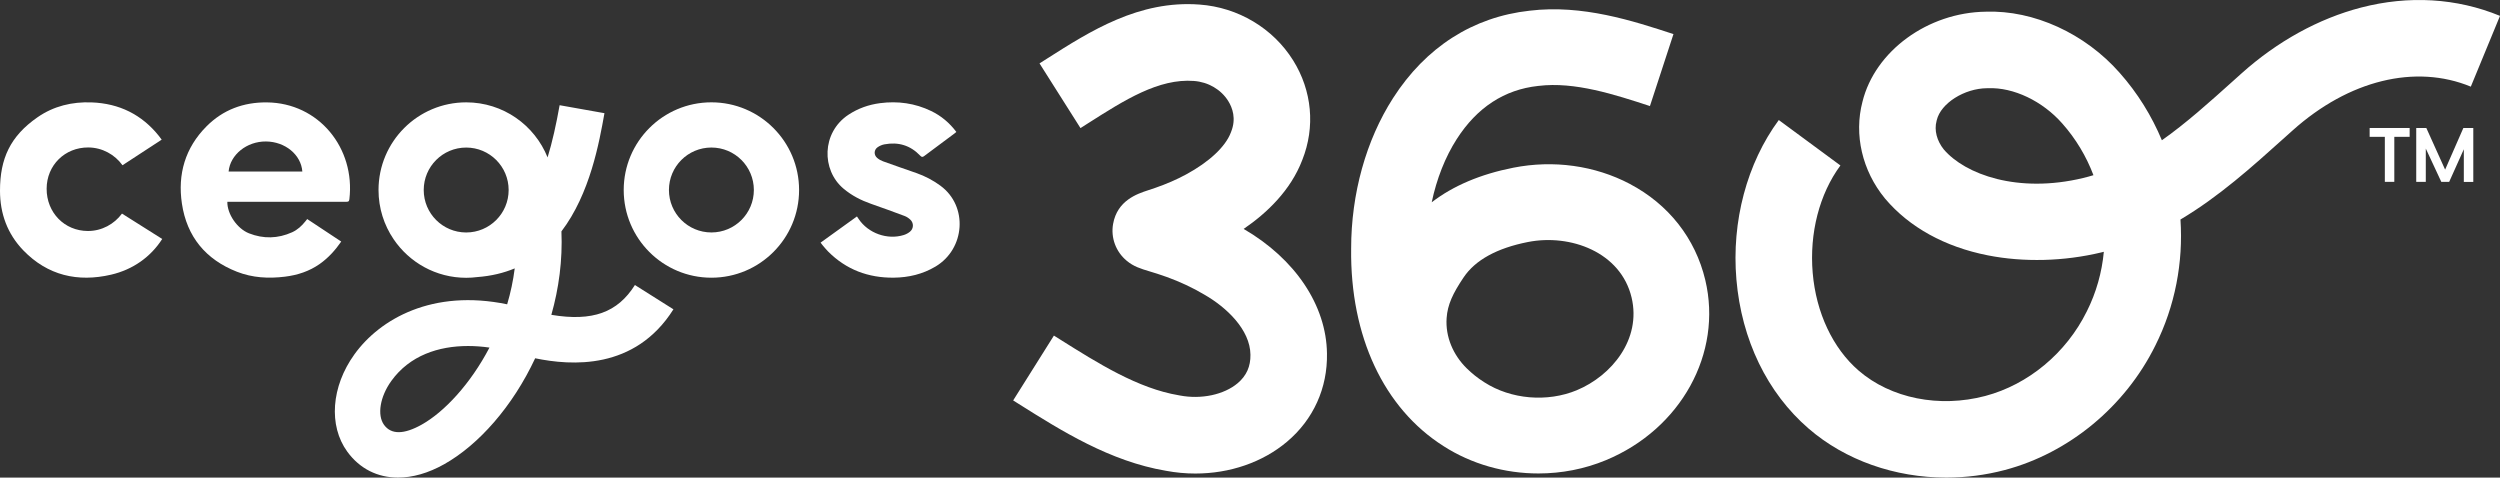 <?xml version="1.0" encoding="UTF-8"?>
<svg id="Layer_1" data-name="Layer 1"
  xmlns="http://www.w3.org/2000/svg" viewBox="0 0 1077.42 205.83">
  <rect x="0" y="0" width="1077.42" height="205.83" fill="#333333" stroke="none"/>
  <path fill="white" d="M1077.42,6.84c-18.63-7.68-39.34-8.92-59.88-3.58-18.28,4.75-36.09,14.56-51.52,28.38l-3.62,3.25c-10.25,9.21-20.21,18.16-30.7,25.56-4.37-10.48-10.44-20.32-18.16-29.03-14.95-17.01-37.04-27.1-57.71-26.38-25.01.32-47.79,16.95-53.17,38.81-3.72,14.17-.12,29.71,9.65,41.62l.17.21c10.42,12.29,25.69,20.71,44.18,24.36,15.48,3.06,32.85,2.61,48.94-1.26.36-.09.72-.18,1.08-.27-.82,8.83-3.25,17.56-7.34,25.7l-.05.09c-8.83,17.85-25.16,31.43-43.68,36.34-19.81,5.25-40.73,1.06-54.61-10.94-11.12-9.61-18.33-24.95-19.79-42.09-1.46-17.15,2.89-34.02,11.95-46.3l-26.56-19.58c-13.74,18.63-20.4,43.67-18.27,68.68,2.22,26.02,13.26,48.84,31.09,64.26,15.93,13.77,37.32,21.16,59.37,21.16,8.42,0,16.93-1.08,25.28-3.29,27.58-7.31,51.79-27.33,64.78-53.57,8.56-17.06,12.09-35.89,10.86-54.37,16.56-9.84,30.8-22.64,44.75-35.18l3.58-3.21c24.19-21.67,52.91-28.72,76.8-18.87l12.58-30.51ZM897.83,76.7c-28.26,6.81-50.92-1.57-60.09-12.26-3.03-3.75-4.21-8.33-3.15-12.27l.1-.41c1.74-7.24,11.86-13.66,21.66-13.74h.51c10.88-.44,23.41,5.52,31.94,15.23,5.87,6.62,10.36,14.19,13.41,22.25-1.44.44-2.9.84-4.38,1.2Z"/>
  <path fill="white" d="M535.98,98.65c9.94-6.78,20.24-16.53,25.27-29.72,5.65-14.22,4.21-29.85-3.95-42.91-8.66-13.86-23.75-22.85-40.31-24.05-26.07-1.97-47.15,11.44-65.75,23.29-1.08.69-2.16,1.38-3.24,2.06l17.65,27.88c1.1-.7,2.2-1.4,3.31-2.1,15.64-9.96,30.41-19.37,45.59-18.21,6.15.45,11.67,3.67,14.77,8.63,1.83,2.93,3.53,7.61,1.25,13.29l-.12.31c-2.3,6.1-9.33,12.68-19.3,18.07-4.02,2.18-8.49,4.12-13.26,5.77-1.18.41-2.22.75-3.1,1.04-4.64,1.52-13.27,4.35-15.08,14.49-1.06,5.95,1.17,11.99,5.84,15.87,3.01,2.52,6.03,3.43,9.84,4.58,1.99.6,4.47,1.35,7.42,2.42,5.71,2.06,11.26,4.66,16.06,7.52l.24.14c9.48,5.44,19.65,15.05,19.79,25.82.09,5.08-1.71,9.11-5.51,12.31-5.9,4.97-15.68,7.05-24.92,5.29l-.37-.07c-17.68-2.95-34.85-13.76-51.46-24.21l-2.44-1.53-17.56,27.94,2.41,1.52c18.41,11.59,39.28,24.72,63.42,28.8,4.24.8,8.5,1.19,12.71,1.19,14.77,0,28.92-4.8,39.47-13.7,11.39-9.6,17.51-23.15,17.23-38.06-.27-20.72-13.68-40.74-35.9-53.66Z"/>
  <path fill="white" d="M702.37,79.24c-15.06-7.91-32.88-10.38-50.19-6.96-14.14,2.79-25.9,7.78-35.16,14.9,2.12-10.07,5.81-19.49,10.8-27.26,8.73-13.6,20.51-21.3,35.03-22.88l.21-.02c15.61-1.91,32.82,3.73,48.01,8.69l10.14-31.02c-17.48-5.71-39.22-12.83-61.99-10.08-24.41,2.68-44.77,15.71-58.87,37.69-11.64,18.15-18.05,41.18-18.05,64.87-.45,37.74,14.06,68.75,39.81,85.09,12.14,7.8,26.49,11.79,40.9,11.79,9.91,0,19.84-1.89,29.09-5.73,32.33-13.42,50.34-46.07,42.82-77.64-4.27-17.93-15.83-32.64-32.56-41.43ZM679.59,168.16c-12.77,5.3-28.42,3.97-39.87-3.4l-.1-.06c-2.8-1.77-5.28-3.77-7.5-5.95-5.83-5.72-9.25-13.58-8.67-21.72.41-5.76,2.66-10.55,7.32-17.48,5.02-7.48,14.35-12.61,27.72-15.25,18.3-3.61,40.01,4.35,44.67,23.92,4.29,18.01-8.62,33.72-23.59,39.94Z"/>
  <path fill="white" d="M306.59,44.1c-20.87,0-37.79,16.92-37.79,37.79s16.92,37.79,37.79,37.79,37.79-16.92,37.79-37.79-16.92-37.79-37.79-37.79ZM306.59,100.18c-10.11,0-18.3-8.19-18.3-18.3,0-10.11,8.19-18.3,18.3-18.3s18.3,8.19,18.3,18.3c0,10.11-8.19,18.3-18.3,18.3Z"/>
  <path fill="white" d="M405.38,80.09c-3.22-2.37-6.7-4.2-10.47-5.52-4.78-1.67-9.57-3.31-14.33-5.04-.91-.33-1.82-.84-2.55-1.47-1.51-1.29-1.42-3.5.21-4.62.86-.59,1.9-1.04,2.91-1.23,5.99-1.13,11.18.42,15.41,4.86.64.67,1.01.73,1.75.17,4.32-3.26,8.68-6.47,13.02-9.7.27-.2.52-.43.82-.68-2.93-3.9-6.51-6.92-10.84-9.01-6.99-3.38-14.38-4.39-22.04-3.39-4.89.64-9.44,2.24-13.6,4.98-11.64,7.69-11.7,23.87-2.12,31.88,3.53,2.96,7.51,5.01,11.83,6.52,4.85,1.69,9.68,3.44,14.49,5.25.9.34,1.77.93,2.47,1.6,1.52,1.45,1.45,3.82-.17,5.16-.77.64-1.73,1.14-2.69,1.44-7.08,2.21-15.35-.78-19.44-6.94-.22-.34-.45-.67-.72-1.07-5.26,3.79-10.44,7.52-15.67,11.29.35.46.59.81.86,1.12.77.9,1.51,1.82,2.34,2.66,7.81,7.87,17.36,11.43,28.35,11.32,6.39-.07,12.43-1.49,17.99-4.8,12.79-7.63,14.06-26.02,2.18-34.77Z"/>
  <path fill="white" d="M37.87,99.55c-10.1-.03-17.81-7.94-17.77-18.24.03-10.09,7.84-17.81,17.96-17.76,6.03.03,11.45,3.09,14.73,7.67l16.89-11.03c-.37-.52-.76-1.04-1.16-1.55-7.39-9.27-17.14-14.06-29.01-14.51-8.45-.32-16.36,1.57-23.34,6.41C4.39,58.72,0,68.37,0,82.18c0,9.85,3.18,18.6,10.04,25.71,10.48,10.85,23.49,13.82,37.82,10.49,9.47-2.2,17.1-7.67,22.05-15.39l-17.34-10.94c-3.34,4.54-8.72,7.52-14.7,7.5Z"/>
  <path fill="white" d="M132.4,94.4c-.29.37-.52.66-.76.95-1.58,2-3.43,3.7-5.76,4.76-6.11,2.75-12.36,2.89-18.56.45-5.17-2.03-9.45-8.42-9.34-13.6h1.44c16.57,0,33.15,0,49.72.01.8,0,1.31-.03,1.43-1.07,2.63-22-13.13-41.58-35.58-41.77-10.1-.09-18.88,3.19-25.99,10.33-9.2,9.23-12.5,20.63-10.6,33.29,2.13,14.25,10.25,24.09,23.73,29.37,6.68,2.62,13.64,2.99,20.68,2.12,5.43-.67,10.54-2.33,15.05-5.53,3.64-2.58,6.59-5.83,9.2-9.6-4.93-3.26-9.77-6.47-14.66-9.7ZM114.63,60.97c8.28.07,15.14,5.72,15.67,12.97h-31.78c.67-7.28,7.85-13.04,16.1-12.97Z"/>
  <path fill="white" d="M237.61,135.7c3.24-11.4,4.87-23.57,4.35-35.98,12.34-16.2,16.3-38.38,18.54-50.94l-19.32-3.44c-1.48,8.32-3.15,15.86-5.19,22.5-5.58-13.91-19.17-23.73-35.07-23.73-20.87,0-37.79,16.92-37.79,37.79,0,7.84,2.39,15.12,6.48,21.16,6.78,10.05,18.27,16.66,31.31,16.66,1.62,0,3.21-.11,4.78-.31,6.03-.45,11.38-1.76,16.13-3.74-.67,5.33-1.78,10.51-3.26,15.48-32.05-6.65-54.78,6.22-65.84,21.59-9.98,13.86-11.21,30.7-3.07,41.9,5.38,7.41,13.1,11.19,21.89,11.19,6.23,0,13-1.9,19.86-5.75,14.87-8.35,29.54-24.92,39.23-45.67,15.48,3.19,42.97,5.25,59.59-21.1l-16.6-10.47c-7.46,11.83-18.22,15.82-36.01,12.85ZM200.91,100.19c-10.11,0-18.3-8.19-18.3-18.3,0-10.11,8.19-18.3,18.3-18.3s18.3,8.19,18.3,18.3-8.19,18.3-18.3,18.3ZM181.79,182.97c-7.72,4.33-13.19,4.38-16.28.13-3.05-4.2-1.74-12.14,3.12-18.9,7.95-11.05,20.44-15.08,33.08-15.08,3.09,0,6.19.24,9.24.68-8.24,15.75-19.51,27.75-29.16,33.17Z"/>
  <polygon fill="white" points="1021.24 58.97 1027.79 58.97 1027.79 78.37 1031.87 78.37 1031.87 58.97 1038.48 58.97 1038.48 55.16 1021.24 55.16 1021.24 58.97"/>
  <polygon fill="white" points="1053.77 73.11 1045.67 55.16 1041.32 55.16 1041.32 78.37 1045.44 78.37 1045.44 64.03 1052.12 78.37 1055.52 78.37 1061.83 64.33 1061.83 78.4 1065.91 78.4 1065.91 55.16 1061.63 55.16 1053.77 73.11"/>
</svg>